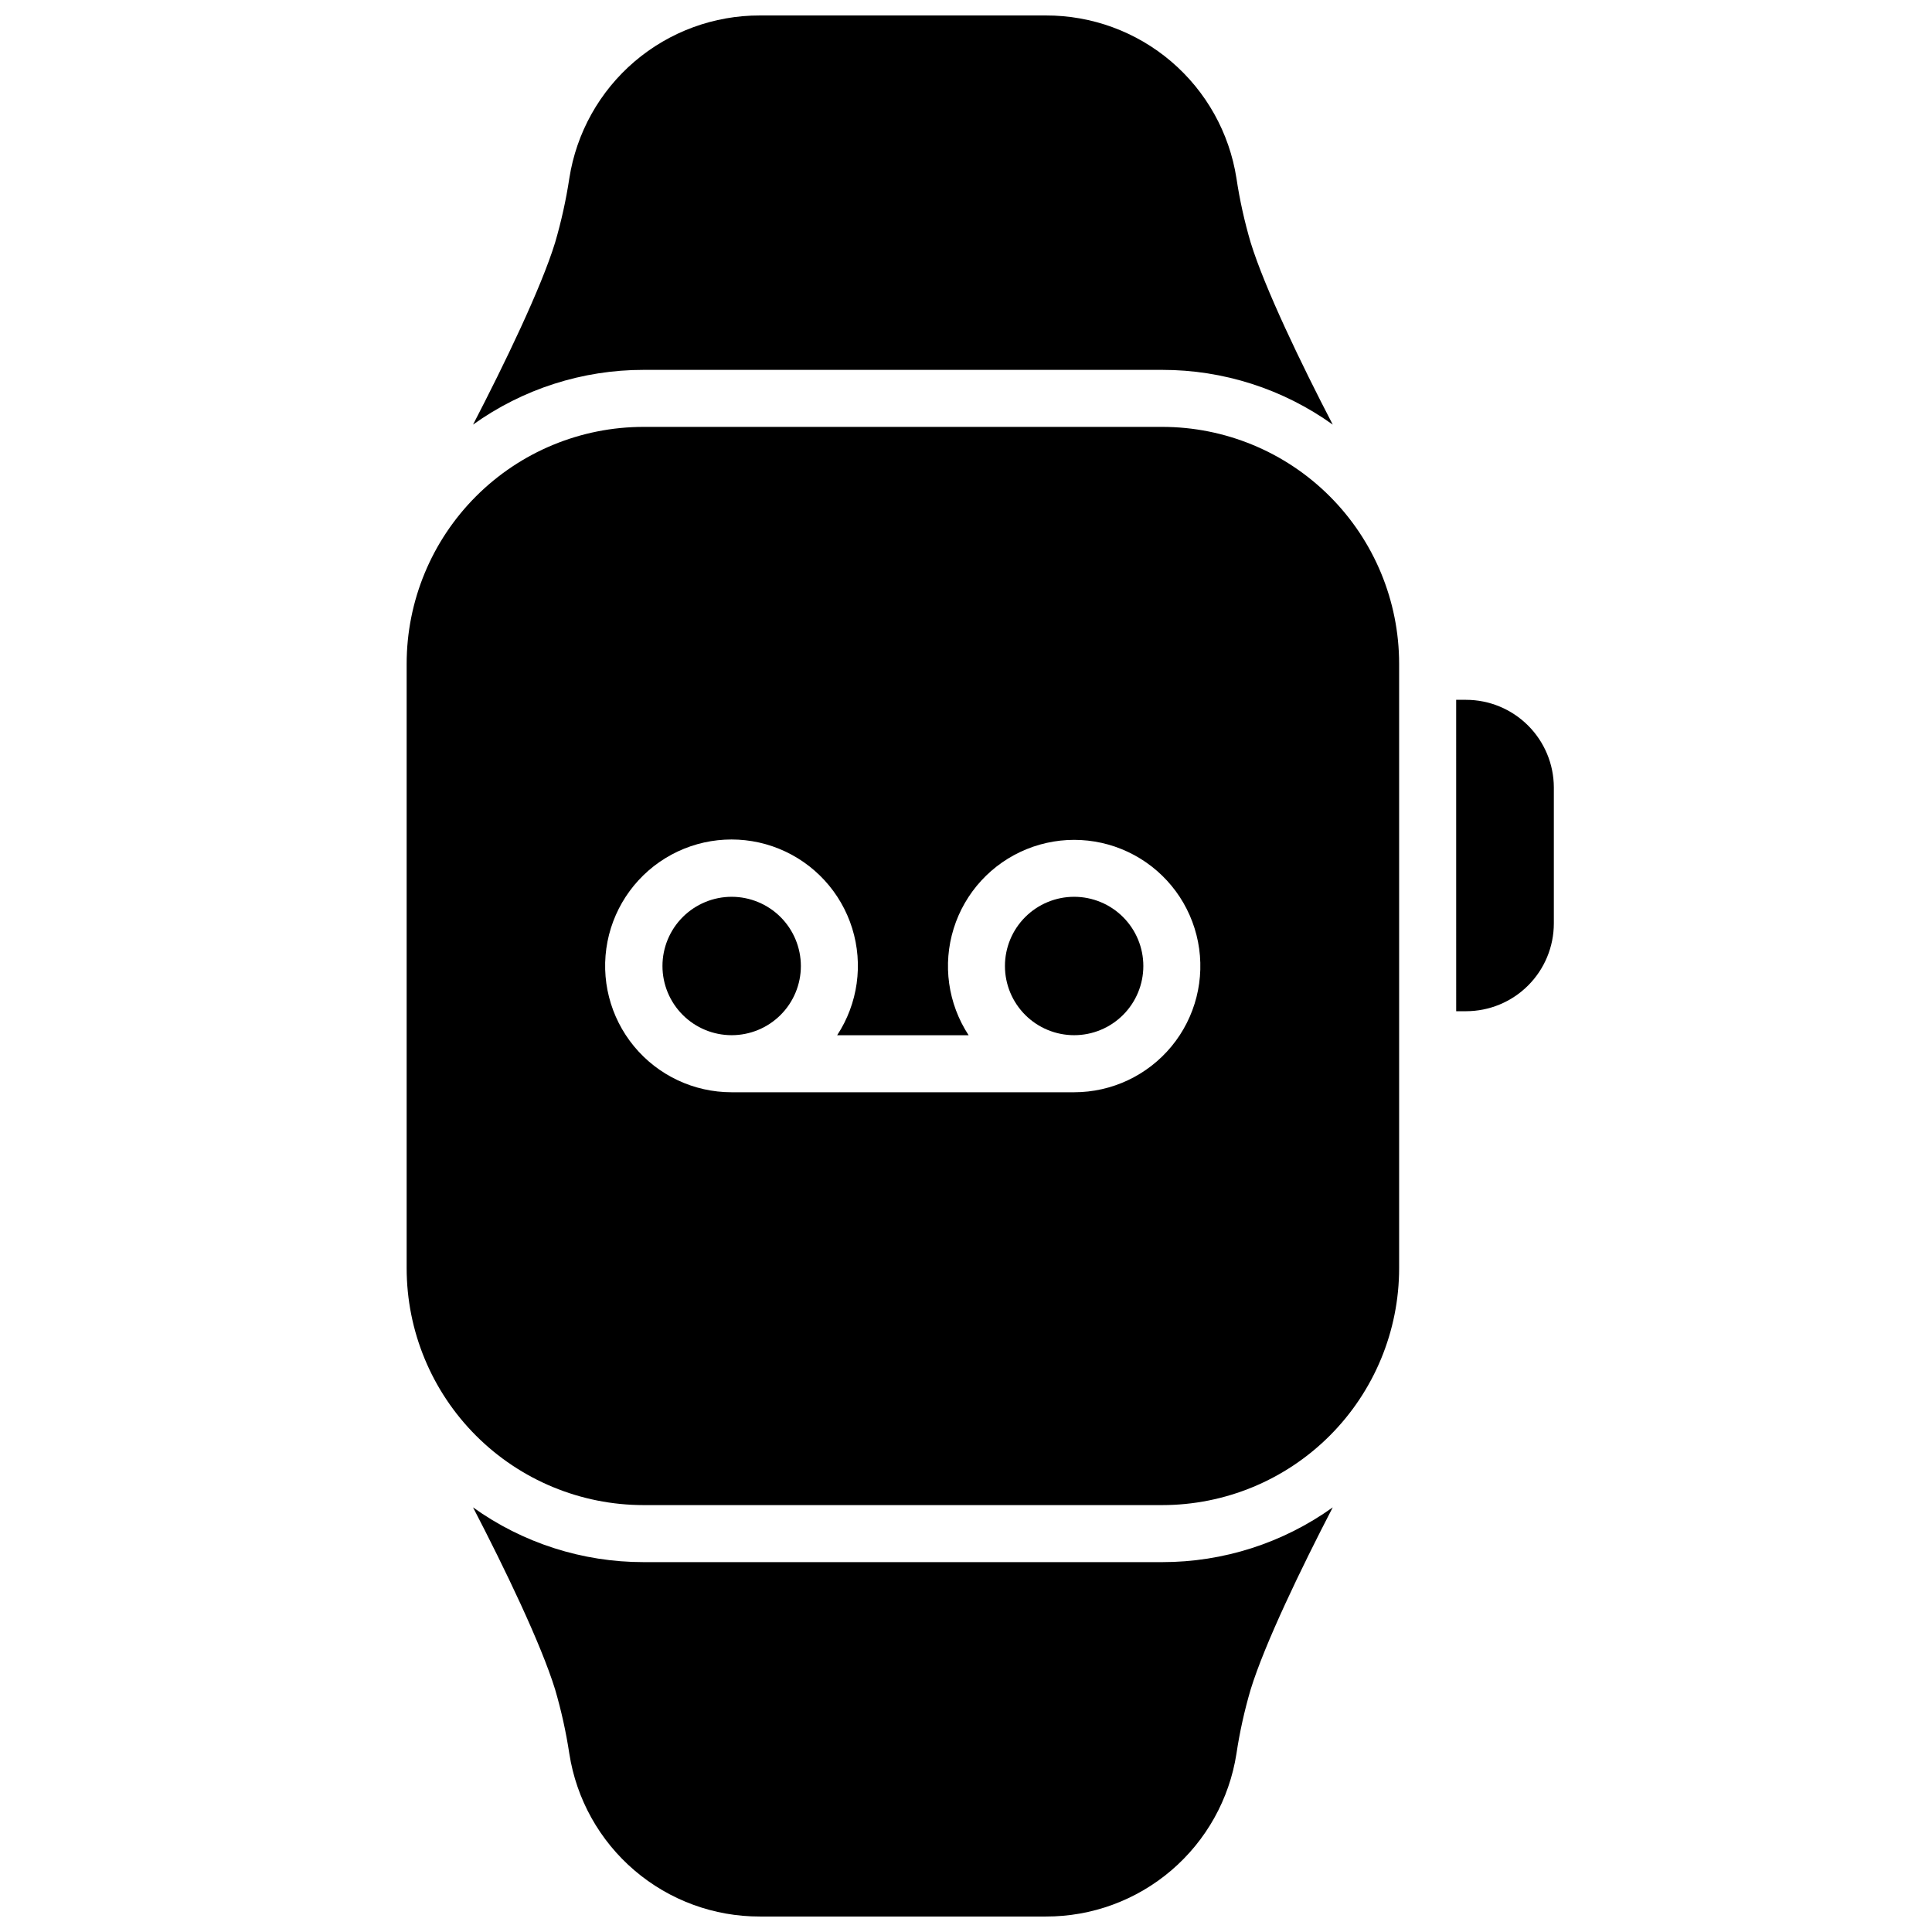 <?xml version="1.0" encoding="UTF-8"?>
<!-- Uploaded to: SVG Repo, www.svgrepo.com, Generator: SVG Repo Mixer Tools -->
<svg width="800px" height="800px" version="1.1" viewBox="144 144 512 512" xmlns="http://www.w3.org/2000/svg">
 <defs>
  <clipPath id="b">
   <path d="m269 148.09h229v108.91h-229z"/>
  </clipPath>
  <clipPath id="a">
   <path d="m269 543h229v108.9h-229z"/>
  </clipPath>
 </defs>
 <g clip-path="url(#b)">
  <path d="m451.99 242.02c16.215-0.012 32.023 5.062 45.203 14.508-8.375-16.121-18.016-36.145-21.746-48.227v0.004c-1.648-5.598-2.914-11.301-3.777-17.07-1.879-12.039-8.004-23.008-17.27-30.922-9.266-7.91-21.059-12.246-33.242-12.215h-75.766c-12.184-0.031-23.977 4.305-33.242 12.215-9.266 7.914-15.391 18.883-17.27 30.922-0.875 5.766-2.137 11.469-3.777 17.07-3.727 12.09-13.371 32.082-21.746 48.227v-0.004c13.18-9.445 28.988-14.523 45.203-14.508z"/>
 </g>
 <g clip-path="url(#a)">
  <path d="m314.56 557.98c-16.215 0.012-32.023-5.062-45.203-14.512 8.375 16.121 18.016 36.145 21.746 48.227 1.641 5.598 2.902 11.301 3.777 17.066 1.879 12.039 8.004 23.008 17.27 30.922s21.059 12.246 33.242 12.215h75.766c12.184 0.031 23.977-4.301 33.242-12.215s15.391-18.883 17.27-30.922c0.863-5.769 2.129-11.473 3.777-17.066 3.727-12.09 13.371-32.082 21.746-48.227-13.18 9.445-28.988 14.523-45.203 14.512z"/>
 </g>
 <path d="m337.9 381.66c-4.863 0-9.527 1.934-12.969 5.371-3.438 3.438-5.371 8.105-5.371 12.969s1.934 9.527 5.371 12.965c3.441 3.441 8.105 5.371 12.969 5.371 4.863 0 9.527-1.93 12.969-5.371 3.438-3.438 5.371-8.102 5.371-12.965-0.008-4.863-1.941-9.523-5.379-12.965-3.438-3.438-8.098-5.371-12.961-5.375z"/>
 <path d="m451.99 257.13h-137.43c-16.652 0-32.625 6.613-44.402 18.391-11.777 11.777-18.391 27.75-18.391 44.402v160.15c0 16.652 6.613 32.625 18.391 44.402 11.777 11.777 27.75 18.391 44.402 18.391h137.43c16.652 0 32.625-6.613 44.402-18.391 11.777-11.777 18.391-27.75 18.391-44.402v-160.15c0-16.652-6.613-32.625-18.391-44.402-11.777-11.777-27.75-18.391-44.402-18.391zm-23.336 176.33h-90.758c-10.016 0.012-19.508-4.457-25.879-12.184-6.371-7.727-8.949-17.898-7.031-27.727 1.918-9.832 8.137-18.285 16.945-23.047 8.809-4.762 19.289-5.332 28.562-1.555 9.273 3.777 16.371 11.508 19.348 21.07 2.973 9.562 1.512 19.957-3.984 28.328h34.836c-5.481-8.363-6.93-18.734-3.957-28.277 2.973-9.547 10.062-17.258 19.32-21.027 9.258-3.769 19.719-3.199 28.512 1.555 8.793 4.754 15 13.191 16.918 23.004 1.918 9.809-0.652 19.965-7.008 27.68s-15.828 12.184-25.824 12.18z"/>
 <path d="m428.66 381.66c-4.863 0-9.527 1.934-12.969 5.371-3.438 3.438-5.371 8.105-5.371 12.969s1.934 9.527 5.371 12.965c3.441 3.441 8.105 5.371 12.969 5.371s9.527-1.93 12.965-5.371c3.441-3.438 5.371-8.102 5.371-12.965s-1.934-9.527-5.371-12.965c-3.441-3.441-8.102-5.371-12.965-5.375z"/>
 <path d="m532.52 329.46h-2.621l0.004 82.523h2.621-0.004c6.168-0.004 12.086-2.457 16.445-6.82 4.363-4.359 6.816-10.277 6.82-16.445v-36.082c-0.027-6.152-2.492-12.043-6.852-16.387s-10.262-6.785-16.414-6.789z"/>
</svg>